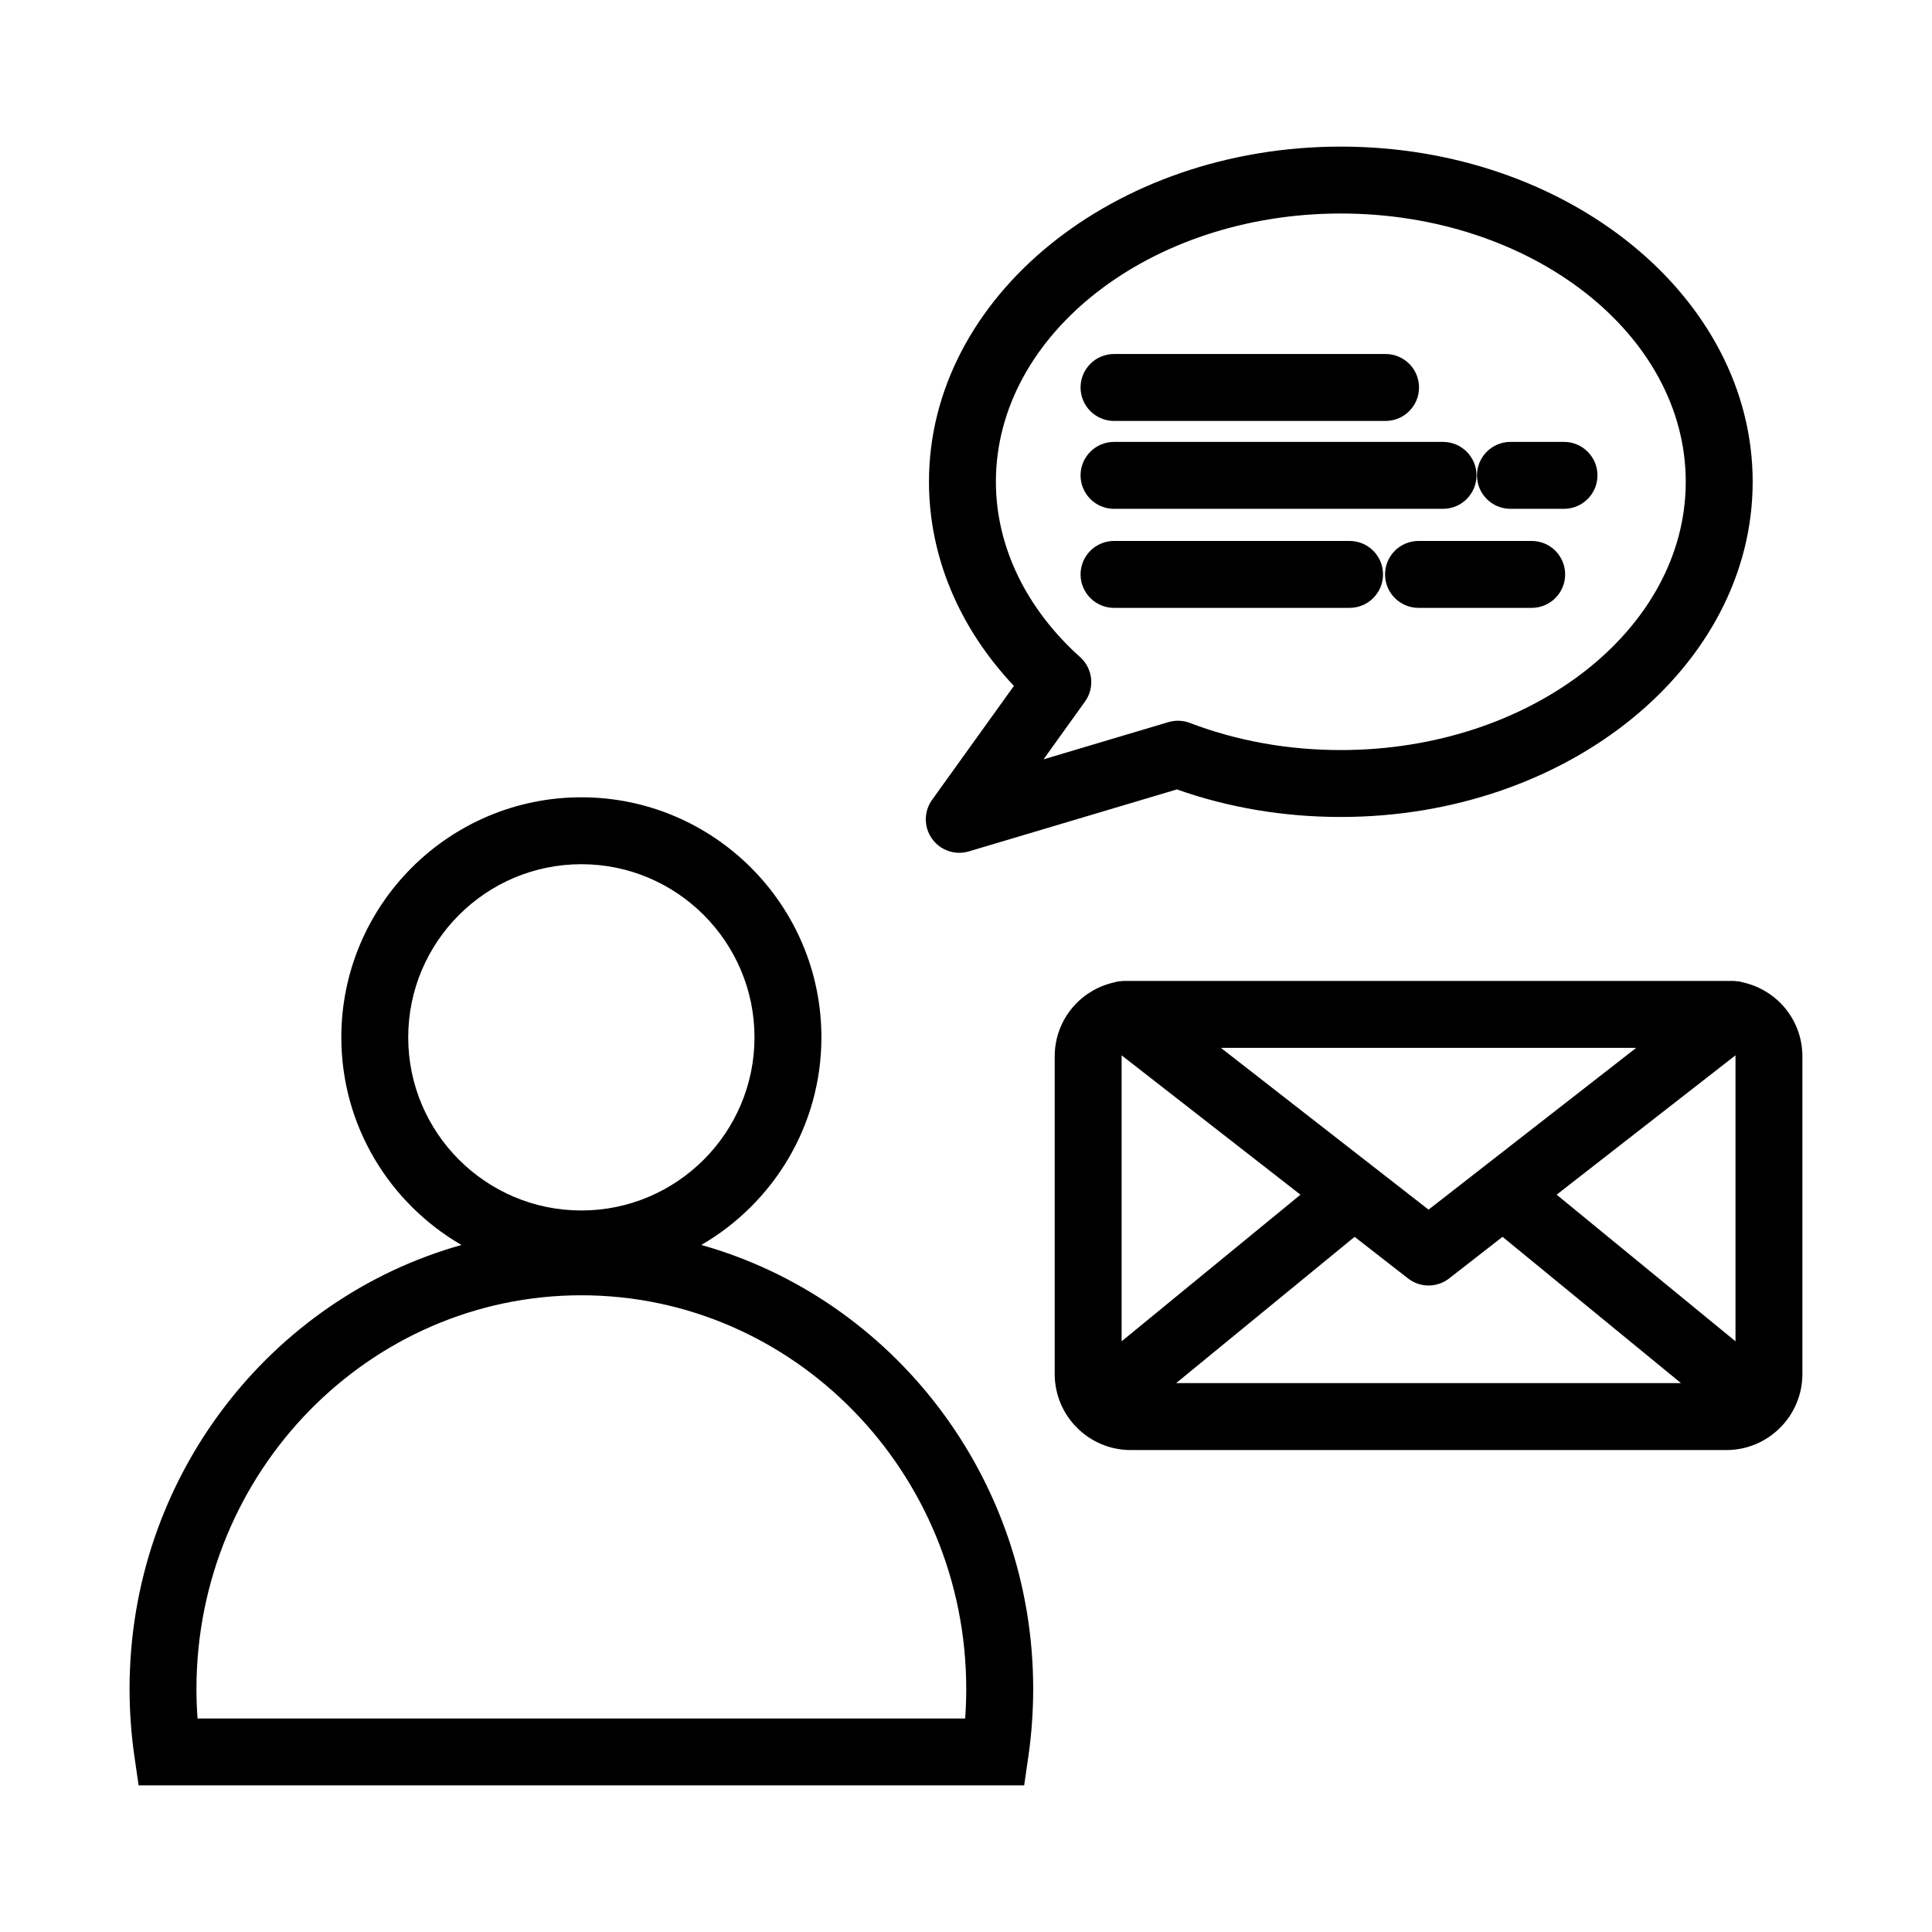 <?xml version="1.0" encoding="UTF-8"?>
<!-- Uploaded to: SVG Repo, www.svgrepo.com, Generator: SVG Repo Mixer Tools -->
<svg fill="#000000" width="800px" height="800px" version="1.1" viewBox="144 144 512 512" xmlns="http://www.w3.org/2000/svg">
 <path d="m329.85 473.93c18.996-11.016 31.832-31.527 31.832-55.023 0-35.078-28.539-63.613-63.613-63.613-35.078 0-63.613 28.539-63.613 63.613 0 23.492 12.836 44.008 31.832 55.023-50.645 14.238-87.953 61.574-87.953 117.66 0 5.981 0.438 12.023 1.297 17.957l1.102 7.598h234.68l1.102-7.598c0.859-5.938 1.289-11.984 1.289-17.957 0-56.086-37.312-103.42-87.949-117.66zm-77.668-55.023c0-25.297 20.586-45.883 45.883-45.883s45.883 20.586 45.883 45.883-20.586 45.883-45.883 45.883c-25.301 0-45.883-20.582-45.883-45.883zm147.6 180.51h-203.43c-0.191-2.613-0.289-5.223-0.289-7.824 0-57.527 45.758-104.33 102-104.33 56.242 0 102 46.805 102 104.33 0 2.602-0.094 5.215-0.285 7.824zm-8.785-233.14c1.691 2.375 4.406 3.723 7.223 3.723 0.844 0 1.695-0.117 2.535-0.371l55.133-16.426c13.715 4.844 28.316 7.301 43.449 7.301 60.18 0 109.14-39.848 109.14-88.828 0-48.977-48.961-88.824-109.14-88.824-60.184 0-109.15 39.848-109.15 88.824 0 19.699 7.938 38.648 22.508 54.098l-21.68 30.191c-2.215 3.078-2.219 7.223-0.02 10.312zm16.926-94.602c0-39.203 41.008-71.094 91.41-71.094 50.402 0 91.41 31.895 91.41 71.094s-41.004 71.098-91.41 71.098c-14.031 0-27.488-2.422-40.008-7.188-1.82-0.695-3.816-0.77-5.691-0.211l-33.082 9.855 10.984-15.305c2.637-3.676 2.086-8.746-1.281-11.773-14.402-12.93-22.332-29.434-22.332-46.477zm22.438-24.992c0-4.898 3.969-8.867 8.867-8.867h71.961c4.898 0 8.867 3.969 8.867 8.867 0 4.898-3.969 8.867-8.867 8.867l-71.957 0.004c-4.902-0.008-8.871-3.977-8.871-8.871zm0 23.293c0-4.898 3.969-8.867 8.867-8.867h87.191c4.898 0 8.867 3.969 8.867 8.867 0 4.898-3.969 8.867-8.867 8.867h-87.191c-4.898 0.004-8.867-3.965-8.867-8.867zm0 26.25c0-4.898 3.969-8.867 8.867-8.867h62.426c4.898 0 8.867 3.969 8.867 8.867 0 4.898-3.969 8.867-8.867 8.867l-62.422 0.004c-4.902-0.008-8.871-3.977-8.871-8.871zm105.06-26.25c0-4.898 3.969-8.867 8.867-8.867h14.188c4.898 0 8.867 3.969 8.867 8.867 0 4.898-3.969 8.867-8.867 8.867h-14.188c-4.898 0.004-8.867-3.965-8.867-8.867zm23.359 26.25c0 4.898-3.969 8.867-8.867 8.867h-29.992c-4.898 0-8.867-3.969-8.867-8.867 0-4.898 3.969-8.867 8.867-8.867h29.992c4.898 0 8.867 3.969 8.867 8.867zm46.961 108.08c-0.223-0.062-0.438-0.133-0.668-0.18-0.047-0.012-0.086-0.027-0.133-0.035-0.215-0.035-0.438-0.02-0.652-0.043-0.289-0.027-0.566-0.086-0.859-0.086h-161.69c-0.289 0-0.566 0.055-0.848 0.086-0.223 0.02-0.441 0.004-0.664 0.047-0.047 0.012-0.086 0.027-0.133 0.035-0.23 0.043-0.445 0.117-0.668 0.18-9.258 1.996-15.918 10.09-15.918 19.637v84.184c0 11.109 9.039 20.148 20.148 20.148h157.85c11.109 0 20.148-9.039 20.148-20.148v-84.184c0-9.547-6.66-17.645-15.918-19.641zm-83.16 60.262-55.035-42.875h110.07zm-81.34-40.621c0-0.086 0.004-0.168 0.016-0.258l47.383 36.918-47.398 38.852zm61.746 47.828 14.152 11.023c3.203 2.5 7.695 2.5 10.898 0l14.152-11.027 47.297 38.77h-133.8zm53.539-11.172 47.383-36.918c0.012 0.082 0.016 0.168 0.016 0.258v75.516z"/>
</svg>